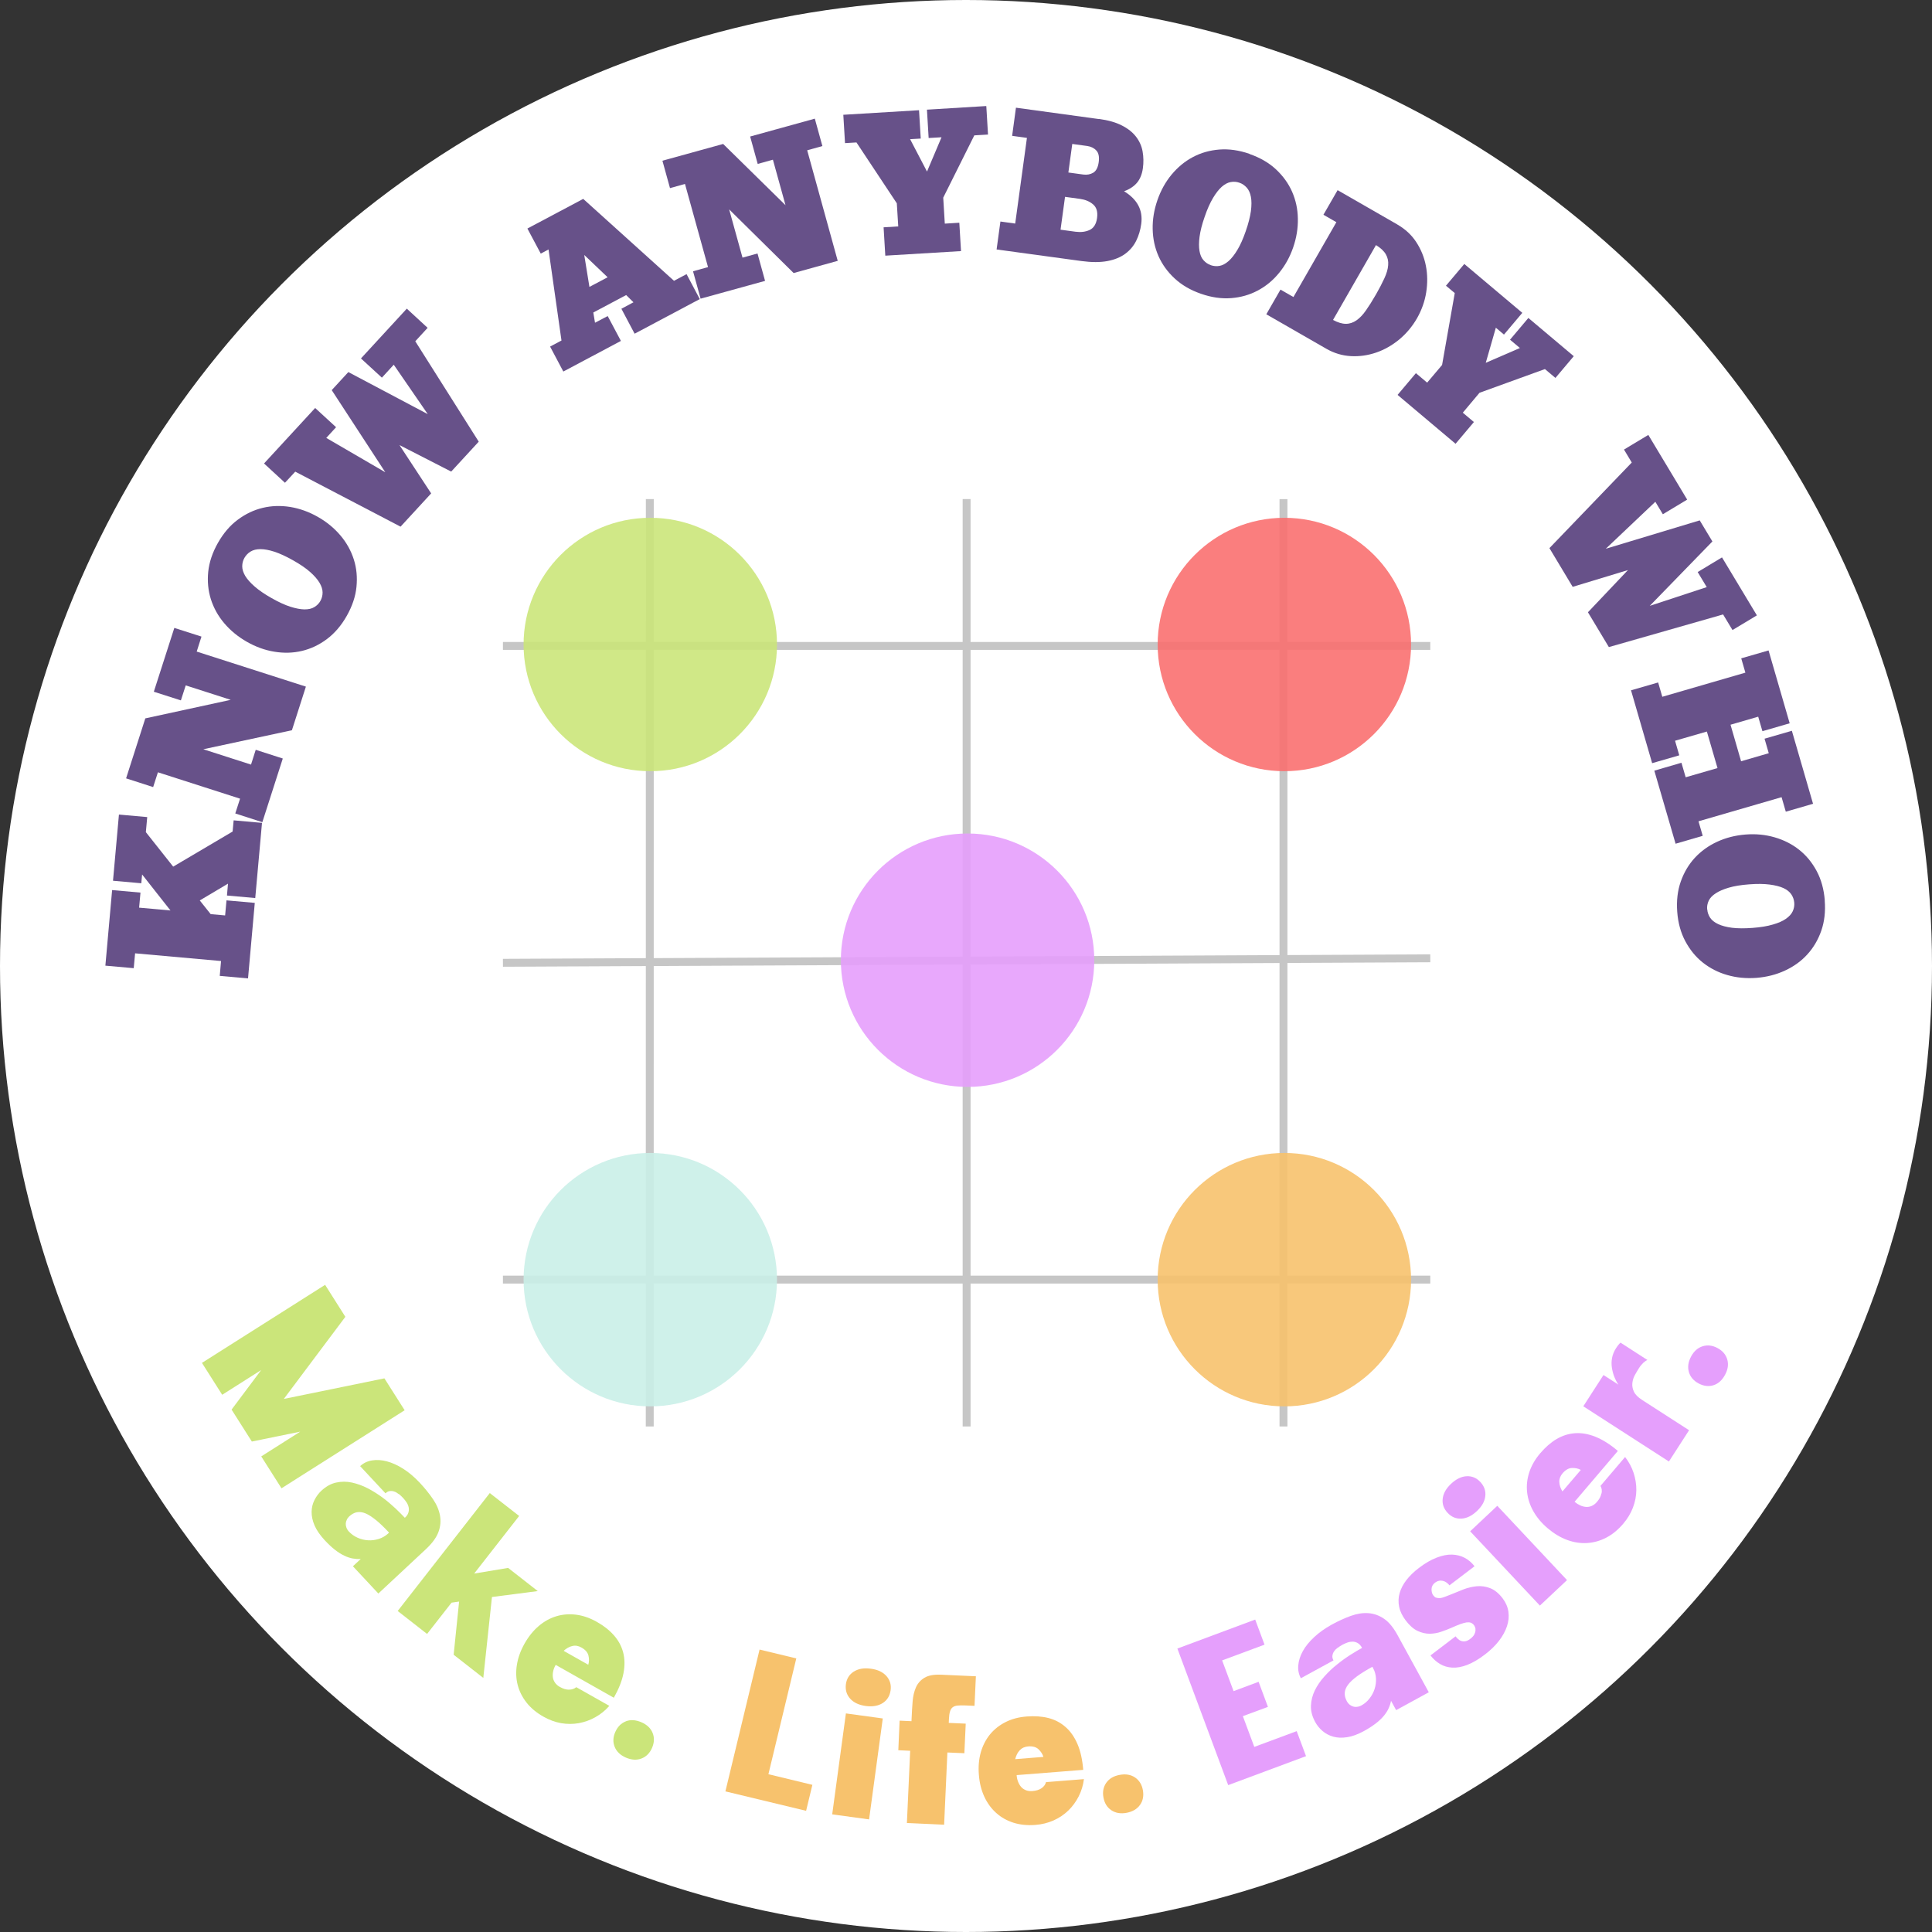 <?xml version="1.0" encoding="UTF-8"?><svg id="a" xmlns="http://www.w3.org/2000/svg" width="10cm" height="10cm" viewBox="0 0 283.46 283.46"><rect x="0" y="0" width="283.46" height="283.46" fill="#333333" stroke="none"/><circle cx="141.73" cy="141.73" r="141.73" fill="#fff"/><path d="m34.29,120.36l4.15.37-.99,11.03-4.15-.37.15-1.74-4.14,2.46,1.6,2.01,2.12.19.2-2.21,4.15.37-.99,11.08-4.15-.37.19-2.18-12.61-1.13-.2,2.18-4.16-.37.99-11.09,4.16.37-.2,2.21,4.6.41-4.16-5.28-.12,1.29-4.15-.37.87-9.71,4.15.37-.2,2.21,4.01,5.06,8.72-5.15.15-1.64Z" fill="#675189"/><path d="m25.59,92.13l3.97,1.27-.7,2.2,16.02,5.14-2.05,6.4-13,2.79,7,2.25.69-2.17,3.97,1.28-3,9.34-3.97-1.28.7-2.17-12.05-3.87-.7,2.17-3.97-1.28,2.82-8.8,12.53-2.72-6.6-2.12-.71,2.2-3.97-1.27,3.01-9.37Z" fill="#675189"/><path d="m31.97,79.66c.81-1.43,1.78-2.57,2.92-3.41,1.14-.85,2.36-1.43,3.66-1.74,1.3-.31,2.65-.35,4.03-.13,1.39.23,2.74.71,4.04,1.45,1.31.74,2.41,1.65,3.32,2.72s1.56,2.25,1.97,3.53c.41,1.28.53,2.62.39,4.03s-.62,2.83-1.43,4.26c-.8,1.41-1.77,2.54-2.9,3.39s-2.36,1.43-3.66,1.74c-1.3.31-2.65.35-4.04.12-1.39-.22-2.74-.71-4.04-1.45-1.3-.74-2.41-1.65-3.32-2.72s-1.56-2.25-1.97-3.53c-.4-1.27-.53-2.62-.39-4.03.15-1.41.62-2.82,1.42-4.23Zm15.03,8.52c.22-.38.33-.8.33-1.25,0-.45-.15-.92-.45-1.43-.3-.5-.76-1.03-1.38-1.58s-1.45-1.12-2.5-1.71c-1.03-.58-1.94-1-2.73-1.26-.8-.26-1.48-.38-2.06-.38-.58,0-1.06.12-1.44.35-.38.23-.68.54-.9.92-.22.38-.33.8-.33,1.25,0,.45.15.91.44,1.41.3.49.76,1.01,1.39,1.56.63.55,1.46,1.12,2.49,1.7,1.04.59,1.96,1.01,2.75,1.26.79.25,1.47.38,2.06.39.58,0,1.07-.1,1.45-.34.39-.23.69-.54.9-.92Z" fill="#675189"/><path d="m59.67,45.27l3.07,2.83-1.81,1.97,9.31,14.73-4.04,4.39-7.59-3.89,4.65,7.09-4.49,4.88-15.45-8.07-1.51,1.63-3.07-2.83,7.5-8.14,3.07,2.82-1.44,1.57,8.66,5.04-7.86-12.05,2.44-2.65,11.65,6.17-4.99-7.25-1.74,1.9-3.07-2.82,6.73-7.31Z" fill="#675189"/><path d="m98.87,41.21l1.86-.99,1.94,3.66-9.56,5.08-1.94-3.66,1.77-.95-1.07-1.06-4.82,2.56.25,1.5,1.86-.98,1.94,3.65-8.45,4.49-1.94-3.66,1.67-.89-1.9-13.36-1.14.61-1.96-3.68,7.87-4.18.32-.17,13.32,12.02Zm-12.4.89l2.68-1.42-3.43-3.27.76,4.69Z" fill="#675189"/><path d="m119.55,17.41l1.11,4.02-2.23.62,4.48,16.22-6.47,1.79-9.46-9.34,1.96,7.08,2.2-.61,1.11,4.02-9.46,2.61-1.11-4.02,2.2-.61-3.38-12.2-2.2.61-1.11-4.02,8.91-2.46,9.15,8.99-1.85-6.68-2.23.62-1.11-4.02,9.48-2.62Z" fill="#675189"/><path d="m144.71,15.58l.25,4.16-2.01.12-4.56,9.14.23,3.81,2.13-.13.25,4.16-11.11.67-.25-4.16,2.15-.13-.21-3.39-5.92-8.93-1.68.1-.25-4.16,11.11-.67.25,4.16-1.56.09,2.48,4.75,2.13-5.03-1.89.11-.25-4.16,8.68-.53Z" fill="#675189"/><path d="m161.25,17.45c1.35.19,2.46.5,3.35.96.89.45,1.58,1,2.08,1.65.49.64.82,1.36.96,2.16.14.8.16,1.62.04,2.47-.12.87-.41,1.58-.86,2.12-.46.54-1.09.96-1.9,1.25.95.58,1.65,1.26,2.08,2.06s.58,1.71.44,2.74c-.12.89-.37,1.72-.74,2.47-.38.76-.91,1.39-1.6,1.9-.69.51-1.55.87-2.61,1.07-1.06.2-2.33.2-3.82,0l-12.45-1.7.56-4.1,2.02.28.15.02,1.72-12.57-2.17-.3.56-4.13,12.19,1.67Zm-3.44,16.55c.77.1,1.46.02,2.06-.26s.97-.87,1.09-1.76c.12-.9-.07-1.55-.58-1.99s-1.15-.7-1.92-.81l-2.2-.3-.66,4.82,2.2.3Zm3.39-10.2c.11-.79-.01-1.37-.36-1.73-.34-.36-.78-.57-1.32-.65l-2.2-.3-.57,4.19,2.2.3c.54.07,1.02-.02,1.45-.27.43-.26.69-.77.8-1.54Z" fill="#675189"/><path d="m183.32,22.59c1.55.54,2.85,1.29,3.88,2.25,1.04.97,1.83,2.06,2.37,3.28.54,1.23.83,2.54.85,3.95.03,1.41-.2,2.82-.69,4.24s-1.19,2.67-2.08,3.75c-.89,1.09-1.93,1.94-3.12,2.57-1.18.63-2.48,1-3.89,1.11-1.41.11-2.9-.1-4.44-.64-1.53-.53-2.82-1.28-3.86-2.25-1.04-.96-1.83-2.06-2.37-3.28-.54-1.23-.82-2.54-.85-3.95-.03-1.41.2-2.82.69-4.24.49-1.42,1.18-2.67,2.08-3.76.9-1.08,1.93-1.94,3.12-2.57,1.18-.63,2.48-1,3.89-1.11s2.89.1,4.42.63Zm-5.67,16.32c.42.14.84.18,1.28.1.44-.08.88-.32,1.32-.7.44-.39.87-.93,1.3-1.65.43-.71.84-1.63,1.23-2.76.39-1.11.63-2.09.75-2.92.11-.83.11-1.53,0-2.1-.11-.57-.31-1.02-.61-1.35s-.65-.58-1.07-.72c-.42-.15-.84-.18-1.28-.1-.44.08-.88.31-1.31.69-.43.38-.86.93-1.29,1.65-.43.72-.84,1.63-1.22,2.75-.4,1.13-.64,2.11-.75,2.93s-.11,1.52-.01,2.09c.1.58.29,1.03.59,1.36.3.34.65.58,1.07.72Z" fill="#675189"/><path d="m205.03,32.95c1.14.66,2.07,1.51,2.76,2.57s1.17,2.22,1.41,3.47c.25,1.26.26,2.56.05,3.9-.21,1.34-.67,2.61-1.35,3.81-.7,1.21-1.57,2.25-2.62,3.12-1.05.86-2.18,1.5-3.38,1.91s-2.44.59-3.71.52c-1.26-.07-2.47-.43-3.61-1.09l-8.79-5.05,2.08-3.62,1.9,1.09,6.3-10.98-1.9-1.09,2.08-3.61,8.79,5.05Zm-3.17,10.29c.51-.89.92-1.68,1.25-2.4.33-.71.52-1.35.56-1.94.05-.59-.07-1.12-.35-1.6-.28-.48-.76-.93-1.44-1.34l-6.3,10.98c.7.38,1.33.57,1.89.57.56,0,1.07-.18,1.55-.51.48-.34.95-.82,1.39-1.46.45-.64.93-1.4,1.44-2.29Z" fill="#675189"/><path d="m230.9,52.26l-2.69,3.19-1.54-1.3-9.6,3.48-2.45,2.92,1.63,1.37-2.69,3.19-8.51-7.17,2.69-3.19,1.65,1.39,2.19-2.59,1.86-10.55-1.29-1.08,2.69-3.19,8.51,7.17-2.69,3.19-1.19-1.01-1.48,5.15,5.01-2.17-1.45-1.22,2.69-3.19,6.66,5.61Z" fill="#675189"/><path d="m257.76,90.29l-3.57,2.15-1.38-2.29-16.76,4.79-3.07-5.11,5.87-6.19-8.11,2.46-3.41-5.68,12.08-12.56-1.14-1.9,3.57-2.15,5.7,9.49-3.57,2.15-1.1-1.83-7.27,6.89,13.78-4.16,1.86,3.09-9.19,9.45,8.36-2.75-1.33-2.21,3.57-2.15,5.12,8.51Z" fill="#675189"/><path d="m266.01,117.93l-4,1.16-.62-2.13-12.19,3.54.62,2.13-3.98,1.16-.62-2.13-1.88-6.46-.62-2.13,3.98-1.16.62,2.13,4.67-1.35-1.56-5.36-4.67,1.35.62,2.14-3.98,1.15-3.1-10.69,3.98-1.15.61,2.1,12.19-3.54-.61-2.1,4.01-1.16,3.1,10.69-4,1.16-.62-2.13-4.06,1.18,1.55,5.36,4.06-1.18-.62-2.13,4.01-1.16,3.11,10.72Z" fill="#675189"/><path d="m267.72,132.11c.13,1.64-.04,3.12-.51,4.46-.47,1.34-1.16,2.5-2.06,3.48-.9.99-2,1.77-3.28,2.36-1.28.59-2.66.94-4.16,1.06-1.5.11-2.92-.02-4.27-.41-1.35-.38-2.55-1-3.6-1.83-1.05-.83-1.9-1.88-2.57-3.13-.67-1.25-1.07-2.7-1.19-4.33-.12-1.61.05-3.09.52-4.43.47-1.34,1.16-2.5,2.06-3.48.91-.98,2-1.77,3.28-2.36,1.28-.59,2.66-.94,4.16-1.06s2.92.02,4.27.41c1.35.39,2.56,1,3.6,1.83,1.05.83,1.9,1.87,2.57,3.12.67,1.25,1.06,2.69,1.19,4.3Zm-17.23,1.33c.03.44.18.84.42,1.21.25.37.64.68,1.17.93.53.25,1.21.43,2.03.54.82.1,1.83.11,3.02.02,1.18-.09,2.17-.25,2.97-.49.81-.23,1.45-.51,1.92-.84s.81-.69,1-1.1c.19-.41.27-.83.23-1.27-.04-.44-.18-.85-.43-1.22-.25-.37-.63-.68-1.15-.92-.52-.24-1.2-.41-2.03-.52-.83-.11-1.84-.12-3.01-.03-1.19.09-2.19.25-2.99.49-.79.23-1.43.51-1.92.83-.49.32-.83.68-1.02,1.08-.19.41-.27.83-.23,1.27Z" fill="#675189"/><path d="m33.98,206.81l4.34-5.8-5.72,3.63-2.97-4.68,18.07-11.45,2.97,4.69-9.03,12.05,14.76-3.02,2.97,4.68-18.07,11.45-2.97-4.68,5.72-3.63-7.1,1.45-2.97-4.68Z" fill="#cbe57a"/><path d="m58.51,219.22c-.22-.18-.44-.31-.66-.38-.22-.08-.44-.1-.66-.07-.22.02-.43.13-.63.33l-3.72-3.99c.48-.45,1.06-.73,1.74-.84.68-.11,1.41-.07,2.19.14s1.58.57,2.41,1.1c.83.53,1.63,1.21,2.41,2.04.75.8,1.39,1.6,1.93,2.39.54.79.88,1.59,1.03,2.4.15.8.08,1.61-.22,2.43-.3.81-.91,1.65-1.84,2.52l-6.98,6.51-3.73-4,1.15-1.07c-.38.03-.77,0-1.18-.07-.4-.07-.82-.21-1.25-.42-.44-.21-.89-.49-1.36-.86-.47-.36-.96-.83-1.49-1.39-.7-.76-1.2-1.48-1.5-2.18-.3-.7-.44-1.37-.43-2s.15-1.2.42-1.73.6-.98,1.01-1.36c.68-.63,1.41-1.04,2.17-1.2.76-.17,1.53-.17,2.32,0,.78.17,1.56.45,2.33.85.77.4,1.49.86,2.17,1.36.67.5,1.29,1.03,1.86,1.56.56.54,1.03,1,1.4,1.4.27-.25.45-.51.52-.77.08-.26.09-.51.04-.76-.05-.25-.15-.49-.3-.72-.15-.23-.32-.44-.49-.63-.2-.22-.42-.42-.63-.6Zm-3.33,3.82c-.56-.46-1.07-.79-1.53-.99-.46-.19-.89-.25-1.28-.18-.39.07-.77.28-1.14.62-.15.14-.27.3-.35.49-.09.18-.14.37-.15.56-.01.19.02.39.1.6.08.21.2.4.37.58.36.38.78.68,1.28.9.49.21,1,.34,1.53.37.53.03,1.04-.04,1.56-.2.51-.16.96-.42,1.35-.77l.16-.16c-.7-.75-1.33-1.36-1.89-1.82Z" fill="#cbe57a"/><path d="m58.35,236.36l13.51-17.3,4.31,3.36-6.6,8.45,4.98-.83,4.35,3.4-6.72.87-1.27,11.87-4.35-3.4.8-7.8-1.11.16-3.59,4.59-4.3-3.36Z" fill="#cbe57a"/><path d="m83.49,247.9c.42,0,.77-.12,1.06-.36l4.85,2.74c-.6.69-1.29,1.24-2.06,1.67-.76.43-1.57.71-2.42.87-.85.15-1.71.15-2.6,0-.89-.16-1.75-.48-2.6-.96-1.01-.57-1.83-1.25-2.46-2.05-.63-.8-1.07-1.67-1.31-2.61-.24-.94-.28-1.93-.11-2.96.17-1.03.54-2.07,1.13-3.11.59-1.04,1.28-1.89,2.08-2.57s1.66-1.15,2.59-1.43c.93-.28,1.9-.35,2.91-.22,1.01.13,2.01.48,3.02,1.05,1.01.57,1.84,1.22,2.49,1.96.66.74,1.11,1.57,1.36,2.49.25.93.27,1.94.06,3.06-.21,1.12-.69,2.32-1.42,3.62l-8.53-4.82c-.17.29-.29.59-.36.89-.07.3-.09.6-.06.88.03.29.13.56.3.81.17.26.41.48.74.66.47.27.92.4,1.33.4Zm2.82-3.65c.13-.42.14-.86.03-1.33s-.45-.87-1.02-1.19c-.45-.26-.9-.34-1.35-.23-.44.1-.87.34-1.27.71l3.61,2.04Z" fill="#cbe57a"/><path d="m91.81,252.55c.69-.27,1.46-.22,2.28.13.82.35,1.38.88,1.66,1.57.28.69.25,1.42-.08,2.19-.33.77-.85,1.29-1.54,1.56-.69.27-1.46.23-2.28-.12-.82-.35-1.38-.88-1.66-1.57-.28-.69-.26-1.42.08-2.19s.85-1.29,1.54-1.56Z" fill="#cbe57a"/><path d="m111.44,242.02l5.39,1.3-4.09,16.99,6.45,1.56-.92,3.81-11.84-2.85,5.01-20.8Z" fill="#f7c26d"/><path d="m124.11,251.39l5.41.74-2.01,14.81-5.41-.74,2.01-14.81Zm1.17-6.14c.66-.42,1.49-.56,2.49-.42,1,.13,1.76.49,2.28,1.07.52.58.73,1.28.62,2.09-.12.83-.5,1.46-1.16,1.88-.66.42-1.49.56-2.49.43-1-.14-1.76-.49-2.29-1.08-.52-.58-.73-1.29-.62-2.12.11-.81.5-1.43,1.16-1.85Z" fill="#f7c26d"/><path d="m143.02,250.28l-1.37-.06c-.48-.02-.88-.01-1.18.02-.3.03-.54.12-.71.26-.18.14-.3.35-.38.62-.08.27-.13.61-.15,1.04l-.03.62,2.49.11-.2,4.34-2.49-.11-.48,10.6-5.46-.25.48-10.6-1.74-.08.19-4.34,1.74.08.03-.62c.03-.76.08-1.53.14-2.29.06-.76.22-1.44.48-2.04.26-.6.68-1.07,1.25-1.42.58-.35,1.4-.5,2.46-.45l5.09.23-.2,4.33Z" fill="#f7c26d"/><path d="m152.8,262.37c.35-.23.57-.53.67-.9l5.56-.44c-.11.91-.37,1.75-.77,2.54-.4.78-.9,1.47-1.52,2.07-.62.6-1.34,1.08-2.16,1.45-.82.36-1.72.59-2.69.66-1.15.09-2.22-.02-3.18-.32-.97-.31-1.82-.78-2.54-1.43-.72-.64-1.31-1.44-1.75-2.39-.44-.95-.71-2.02-.8-3.21-.1-1.19,0-2.29.28-3.3.29-1,.74-1.88,1.35-2.63.62-.75,1.38-1.35,2.29-1.81.91-.46,1.94-.73,3.1-.82,1.15-.09,2.21-.02,3.16.22.96.24,1.8.68,2.52,1.31.73.63,1.31,1.46,1.76,2.5.45,1.04.73,2.31.85,3.8l-9.77.77c.02.33.09.65.2.94.11.29.25.55.44.77.18.22.42.38.7.5.28.12.61.16.98.13.54-.04.98-.18,1.33-.41Zm.29-4.6c-.13-.42-.37-.79-.72-1.12-.35-.33-.86-.47-1.51-.42-.52.04-.93.23-1.25.57-.31.33-.53.76-.66,1.3l4.13-.33Z" fill="#f7c26d"/><path d="m162.31,261.57c.43-.61,1.08-1,1.96-1.16.88-.17,1.63-.04,2.25.37.62.42,1.01,1.04,1.16,1.86.15.83.02,1.55-.41,2.16-.43.61-1.08,1-1.96,1.17-.88.17-1.63.04-2.25-.37-.62-.41-1.01-1.04-1.16-1.86-.16-.83-.02-1.54.4-2.16Z" fill="#f7c26d"/><path d="m172.75,241.87l11.41-4.25,1.37,3.68-6.22,2.31,1.68,4.51,3.67-1.37,1.37,3.68-3.68,1.36,1.68,4.51,6.22-2.31,1.37,3.67-11.42,4.25-7.46-20.05Z" fill="#e59ffc"/><path d="m196.25,241.76c-.23.17-.4.35-.53.54-.13.2-.2.41-.23.62s.02.45.16.69l-4.79,2.62c-.31-.57-.44-1.2-.38-1.89.06-.69.28-1.39.67-2.09.39-.71.95-1.39,1.67-2.06.72-.67,1.58-1.28,2.57-1.83.97-.53,1.9-.95,2.8-1.28.9-.32,1.76-.46,2.57-.4s1.58.33,2.3.82c.72.49,1.38,1.29,1.99,2.41l4.58,8.38-4.79,2.62-.75-1.37c-.07.38-.19.75-.36,1.12-.17.37-.41.74-.72,1.11s-.7.74-1.17,1.1c-.47.36-1.04.73-1.71,1.1-.9.49-1.73.8-2.48.91-.76.12-1.44.09-2.04-.08-.6-.17-1.13-.45-1.57-.83-.45-.38-.8-.82-1.07-1.31-.45-.82-.66-1.62-.63-2.4.03-.78.22-1.53.57-2.25.35-.71.82-1.4,1.4-2.04.58-.65,1.2-1.24,1.86-1.76.65-.53,1.31-1,1.97-1.42s1.22-.75,1.7-1.01c-.18-.33-.38-.56-.62-.7-.23-.14-.48-.21-.73-.22-.25,0-.51.03-.77.12s-.5.2-.73.32c-.26.14-.51.3-.73.47Zm2.87,4.17c-.58.43-1.03.84-1.33,1.24-.3.4-.47.8-.49,1.2-.03.4.08.82.32,1.26.1.18.22.33.38.46.15.13.32.22.51.28.18.06.38.08.6.05.22-.02.44-.09.65-.21.46-.25.85-.59,1.18-1.02.33-.42.58-.89.74-1.39.16-.5.23-1.03.2-1.56-.03-.54-.17-1.04-.42-1.49l-.11-.2c-.9.49-1.64.95-2.23,1.38Z" fill="#e59ffc"/><path d="m210.71,234.4c.15.06.33.08.54.07s.45-.08.72-.18.61-.23,1-.39c.55-.23,1.14-.47,1.78-.72.63-.24,1.28-.39,1.94-.45.66-.06,1.31.04,1.96.29.64.25,1.26.75,1.83,1.51.45.6.73,1.24.83,1.94.1.7.03,1.41-.21,2.13-.24.72-.63,1.44-1.18,2.15-.55.71-1.25,1.39-2.1,2.03-.92.7-1.78,1.2-2.57,1.5s-1.52.43-2.18.39c-.66-.04-1.26-.21-1.79-.53-.54-.32-1-.74-1.4-1.26l3.68-2.8c.09.12.2.24.34.38.14.13.29.23.47.29.18.07.38.09.59.06.22-.03.46-.14.73-.34.3-.22.5-.45.61-.65.11-.21.17-.41.18-.6.01-.18,0-.34-.06-.47-.05-.13-.1-.22-.14-.28-.15-.2-.31-.32-.49-.39-.18-.06-.39-.07-.64-.04-.25.04-.56.13-.93.26-.36.14-.81.32-1.34.56-.42.18-.9.37-1.44.55-.54.19-1.1.28-1.68.29-.58,0-1.17-.13-1.77-.41-.6-.28-1.18-.79-1.75-1.54-.49-.65-.82-1.32-.96-2s-.12-1.35.07-2.01.52-1.3,1-1.92c.48-.62,1.08-1.2,1.81-1.76.92-.7,1.79-1.21,2.61-1.52.82-.32,1.57-.47,2.26-.45.69.02,1.32.18,1.88.48s1.04.72,1.43,1.23l-3.68,2.8c-.12-.16-.27-.31-.44-.42-.17-.12-.35-.2-.54-.24s-.38-.05-.57,0c-.19.04-.38.13-.56.26-.34.26-.51.58-.52.96,0,.38.08.69.26.92.13.16.26.28.42.34Z" fill="#e59ffc"/><path d="m211.67,219.89c.09-.78.5-1.51,1.24-2.2.74-.69,1.49-1.06,2.27-1.1.78-.04,1.45.24,2.01.84.57.61.82,1.31.73,2.08-.09.78-.5,1.51-1.24,2.2-.73.69-1.49,1.06-2.27,1.1-.78.04-1.46-.24-2.03-.86-.56-.6-.8-1.29-.71-2.06Zm4.03,4.78l3.98-3.74,10.23,10.9-3.98,3.74-10.23-10.9Z" fill="#e59ffc"/><path d="m234.98,219.12c.08-.41.03-.78-.16-1.11l3.61-4.24c.56.73.98,1.5,1.25,2.33.27.83.41,1.68.4,2.55-.01.86-.18,1.71-.5,2.55-.32.84-.8,1.63-1.43,2.37-.75.88-1.58,1.56-2.48,2.03-.9.47-1.84.73-2.81.79-.97.06-1.94-.09-2.93-.45-.98-.36-1.93-.93-2.84-1.7-.91-.77-1.62-1.62-2.13-2.53-.51-.91-.81-1.85-.91-2.82-.1-.97.01-1.93.33-2.9.32-.97.85-1.89,1.6-2.77.75-.88,1.55-1.58,2.39-2.08.85-.5,1.75-.79,2.7-.86.96-.07,1.96.1,3.01.52s2.15,1.11,3.29,2.08l-6.35,7.46c.26.22.53.39.81.52.28.13.57.21.85.23.29.02.57-.02.85-.14.28-.12.54-.32.78-.6.35-.41.57-.82.64-1.23Zm-3.05-3.46c-.39-.21-.82-.3-1.31-.28-.48.02-.93.28-1.36.78-.34.4-.5.82-.48,1.28.02.46.17.91.46,1.38l2.69-3.15Z" fill="#e59ffc"/><path d="m241.7,199.54c-.18.07-.37.21-.6.41-.22.21-.44.47-.64.79-.18.28-.37.61-.58.98-.21.37-.33.76-.38,1.18-.05.42.02.85.22,1.27.19.42.59.83,1.21,1.23l6.89,4.44-2.96,4.59-12.56-8.1,2.96-4.59,2.19,1.41c-.24-.35-.44-.74-.61-1.17s-.28-.88-.35-1.34-.06-.93.03-1.42c.09-.48.28-.94.57-1.4.12-.19.24-.35.35-.49.11-.14.22-.25.32-.34l3.95,2.55Z" fill="#e59ffc"/><path d="m247.79,201.29c-.21-.72-.1-1.47.32-2.26.43-.79.99-1.29,1.71-1.51.71-.22,1.44-.13,2.18.27.74.4,1.21.95,1.42,1.67.21.72.1,1.47-.33,2.26s-.99,1.3-1.7,1.52c-.71.22-1.44.13-2.18-.27-.74-.4-1.21-.95-1.42-1.67Z" fill="#e59ffc"/><line x1="209.85" y1="94.77" x2="73.79" y2="94.77" fill="none" stroke="#c6c6c6" stroke-miterlimit="10" stroke-width="1.16"/><line x1="209.85" y1="140.6" x2="73.79" y2="141.26" fill="none" stroke="#c6c6c6" stroke-miterlimit="10" stroke-width="1.16"/><line x1="209.85" y1="187.74" x2="73.79" y2="187.74" fill="none" stroke="#c6c6c6" stroke-miterlimit="10" stroke-width="1.16"/><line x1="188.31" y1="209.29" x2="188.31" y2="73.23" fill="none" stroke="#c6c6c6" stroke-miterlimit="10" stroke-width="1.16"/><line x1="141.82" y1="209.29" x2="141.82" y2="73.22" fill="none" stroke="#c6c6c6" stroke-miterlimit="10" stroke-width="1.16"/><line x1="95.33" y1="209.29" x2="95.34" y2="73.22" fill="none" stroke="#c6c6c6" stroke-miterlimit="10" stroke-width="1.16"/><g opacity=".9"><path d="m169.85,94.56c0,10.27,8.32,18.59,18.59,18.59,10.27,0,18.59-8.32,18.59-18.59,0-10.27-8.32-18.59-18.59-18.59-10.27,0-18.59,8.32-18.59,18.59" fill="#f97070"/></g><g opacity=".9"><path d="m76.82,187.75c0,10.27,8.32,18.59,18.59,18.59s18.59-8.32,18.59-18.59c0-10.27-8.32-18.59-18.59-18.59s-18.59,8.32-18.59,18.59" fill="#caefe8"/></g><g opacity=".9"><path d="m123.37,140.88c0,10.27,8.32,18.59,18.59,18.59,10.27,0,18.59-8.32,18.59-18.59,0-10.27-8.32-18.59-18.59-18.59-10.27,0-18.59,8.32-18.59,18.59" fill="#e59ffc"/></g><g opacity=".9"><path d="m169.85,187.75c0,10.27,8.32,18.59,18.59,18.59,10.27,0,18.59-8.32,18.59-18.59,0-10.27-8.32-18.59-18.59-18.59-10.27,0-18.59,8.32-18.59,18.59" fill="#f7c26d"/></g><g opacity=".9"><path d="m76.82,94.56c0,10.27,8.32,18.59,18.59,18.59,10.27,0,18.59-8.32,18.59-18.59,0-10.27-8.32-18.59-18.59-18.59-10.27,0-18.59,8.32-18.59,18.59" fill="#cbe57a"/></g></svg>